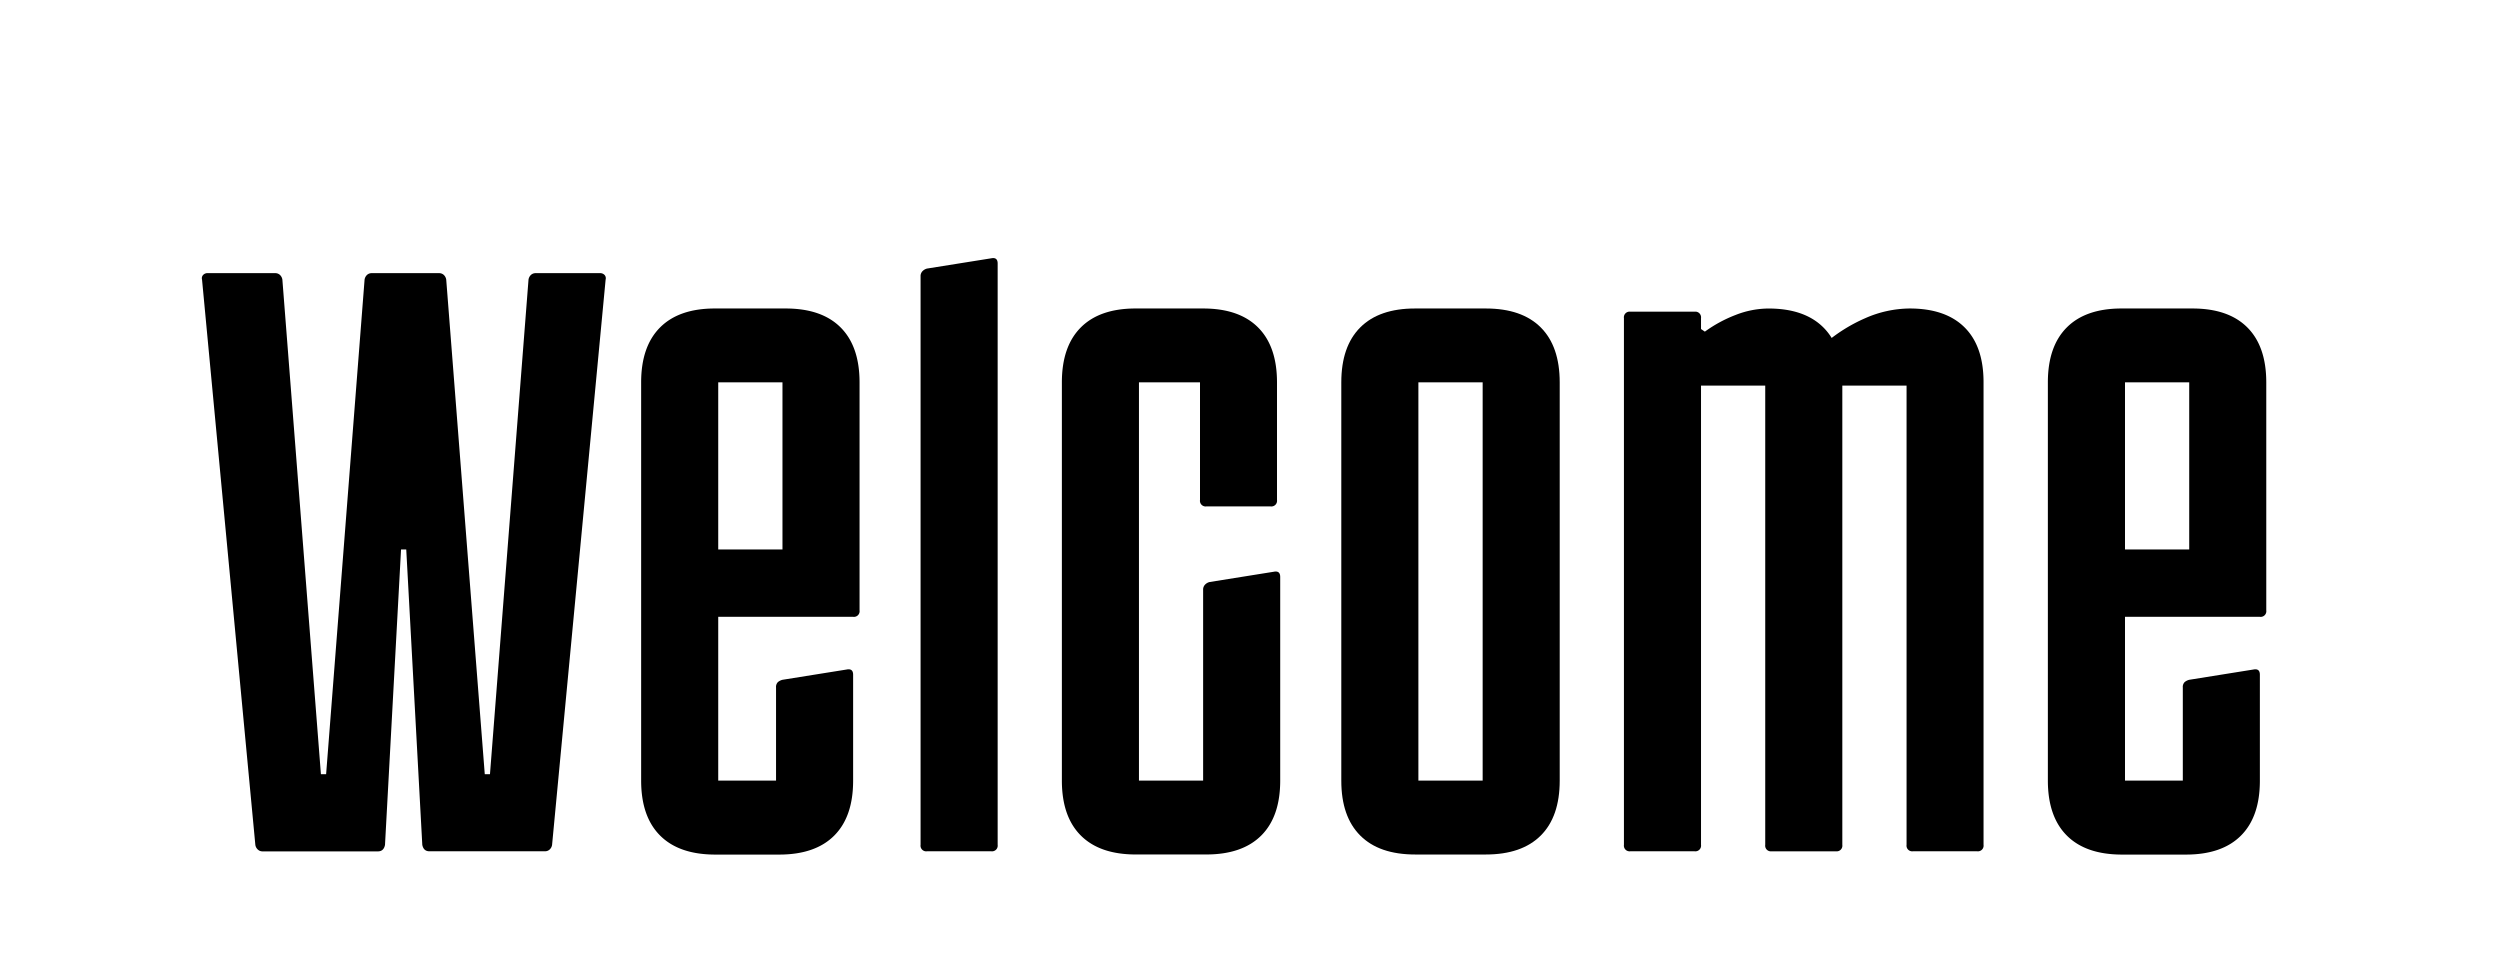 <svg id="Calque_1" data-name="Calque 1" xmlns="http://www.w3.org/2000/svg" viewBox="0 0 960 370"><g id="Voolik_Nord" data-name="Voolik Nord"><path d="M99.05,326.27a3,3,0,0,1-1-1.85L77.58,107.36a1.85,1.85,0,0,1,.38-1.73,2.26,2.26,0,0,1,1.85-.74h25.9a2.62,2.62,0,0,1,1.72.62,3.1,3.1,0,0,1,1,1.85l14.8,189.93h2L140,107.36a3.1,3.1,0,0,1,1-1.85,2.62,2.62,0,0,1,1.73-.62h25.9a2.62,2.62,0,0,1,1.72.62,3.1,3.1,0,0,1,1,1.85l14.8,189.93h2l14.8-189.93a3.1,3.1,0,0,1,1-1.85,2.62,2.62,0,0,1,1.73-.62h24.66a2.28,2.28,0,0,1,1.85.74,1.88,1.88,0,0,1,.37,1.73L212,324.42a3,3,0,0,1-1,1.85,2.56,2.56,0,0,1-1.72.62h-44.4c-1.48,0-2.39-.82-2.72-2.47L156,211h-2l-6.16,113.46c-.34,1.65-1.24,2.47-2.72,2.47h-44.4A2.55,2.55,0,0,1,99.05,326.27Z"/><path d="M253.48,320.85q-7.28-7.28-7.28-21.09V146.82q0-13.8,7.28-21.09t21.09-7.27H301.7q13.82,0,21.09,7.27t7.28,21.09v87.57a2.18,2.18,0,0,1-2.47,2.47H275.8V211h24.67V146.82H275.8V299.76H298V264a2.62,2.62,0,0,1,.74-2.1,4.54,4.54,0,0,1,1.73-.86l24.67-3.95q2.46-.48,2.46,2v40.7q0,13.82-7.27,21.09t-21.09,7.28H274.57Q260.76,328.13,253.48,320.85Z"/><path d="M353.5,324.42V106.13a2.68,2.68,0,0,1,.74-2,3.72,3.72,0,0,1,1.73-1l24.66-3.94c1.65-.33,2.47.33,2.47,2V324.42a2.18,2.18,0,0,1-2.47,2.47H356A2.18,2.18,0,0,1,353.5,324.42Z"/><path d="M460.8,192V146.82H437.36V299.76H462V226.5a2.71,2.71,0,0,1,.74-2,3.62,3.62,0,0,1,1.73-1l24.66-3.95c1.64-.33,2.47.33,2.47,2v78.2q0,13.82-7.28,21.09t-21.09,7.28H436.13q-13.81,0-21.09-7.28t-7.28-21.09V146.82q0-13.8,7.28-21.09t21.09-7.27H462q13.82,0,21.09,7.27t7.28,21.09V192a2.18,2.18,0,0,1-2.47,2.46H463.26A2.17,2.17,0,0,1,460.8,192Z"/><path d="M522.34,320.85q-7.29-7.28-7.28-21.09V146.82q0-13.8,7.28-21.09t21.09-7.27h27.13q13.82,0,21.09,7.27t7.28,21.09V299.76q0,13.82-7.28,21.09t-21.09,7.28H543.43Q529.6,328.13,522.34,320.85Zm47-21.09V146.82H544.66V299.76Z"/><path d="M623.59,324.42V122.16a2.18,2.18,0,0,1,2.46-2.47h24.67a2.19,2.19,0,0,1,2.47,2.47V324.42a2.18,2.18,0,0,1-2.47,2.47H626.05A2.18,2.18,0,0,1,623.59,324.42Zm54.26,0V148.06H653.19V126.35l1.48,1a51.42,51.42,0,0,1,11.84-6.42,35,35,0,0,1,12.58-2.46q13.81,0,21.09,7.27t7.27,21.09v177.6a2.18,2.18,0,0,1-2.46,2.47H680.32A2.18,2.18,0,0,1,677.85,324.42Zm54.27,0V148.06H705l-4.69-15.79a61.61,61.61,0,0,1,16-10.11,42.94,42.94,0,0,1,17-3.7q13.81,0,21.1,7.27t7.27,21.09v177.6a2.18,2.18,0,0,1-2.47,2.47H734.59A2.18,2.18,0,0,1,732.12,324.42Z"/><path d="M793.66,320.85q-7.27-7.28-7.28-21.09V146.82q0-13.8,7.28-21.09t21.09-7.27h27.13q13.82,0,21.09,7.27t7.28,21.09v87.57a2.18,2.18,0,0,1-2.47,2.47H816V211h24.66V146.82H816V299.76h22.2V264a2.62,2.62,0,0,1,.73-2.1,4.54,4.54,0,0,1,1.73-.86l24.67-3.95q2.46-.48,2.46,2v40.7q0,13.82-7.27,21.09t-21.09,7.28H814.75Q800.94,328.13,793.66,320.85Z"/></g></svg>